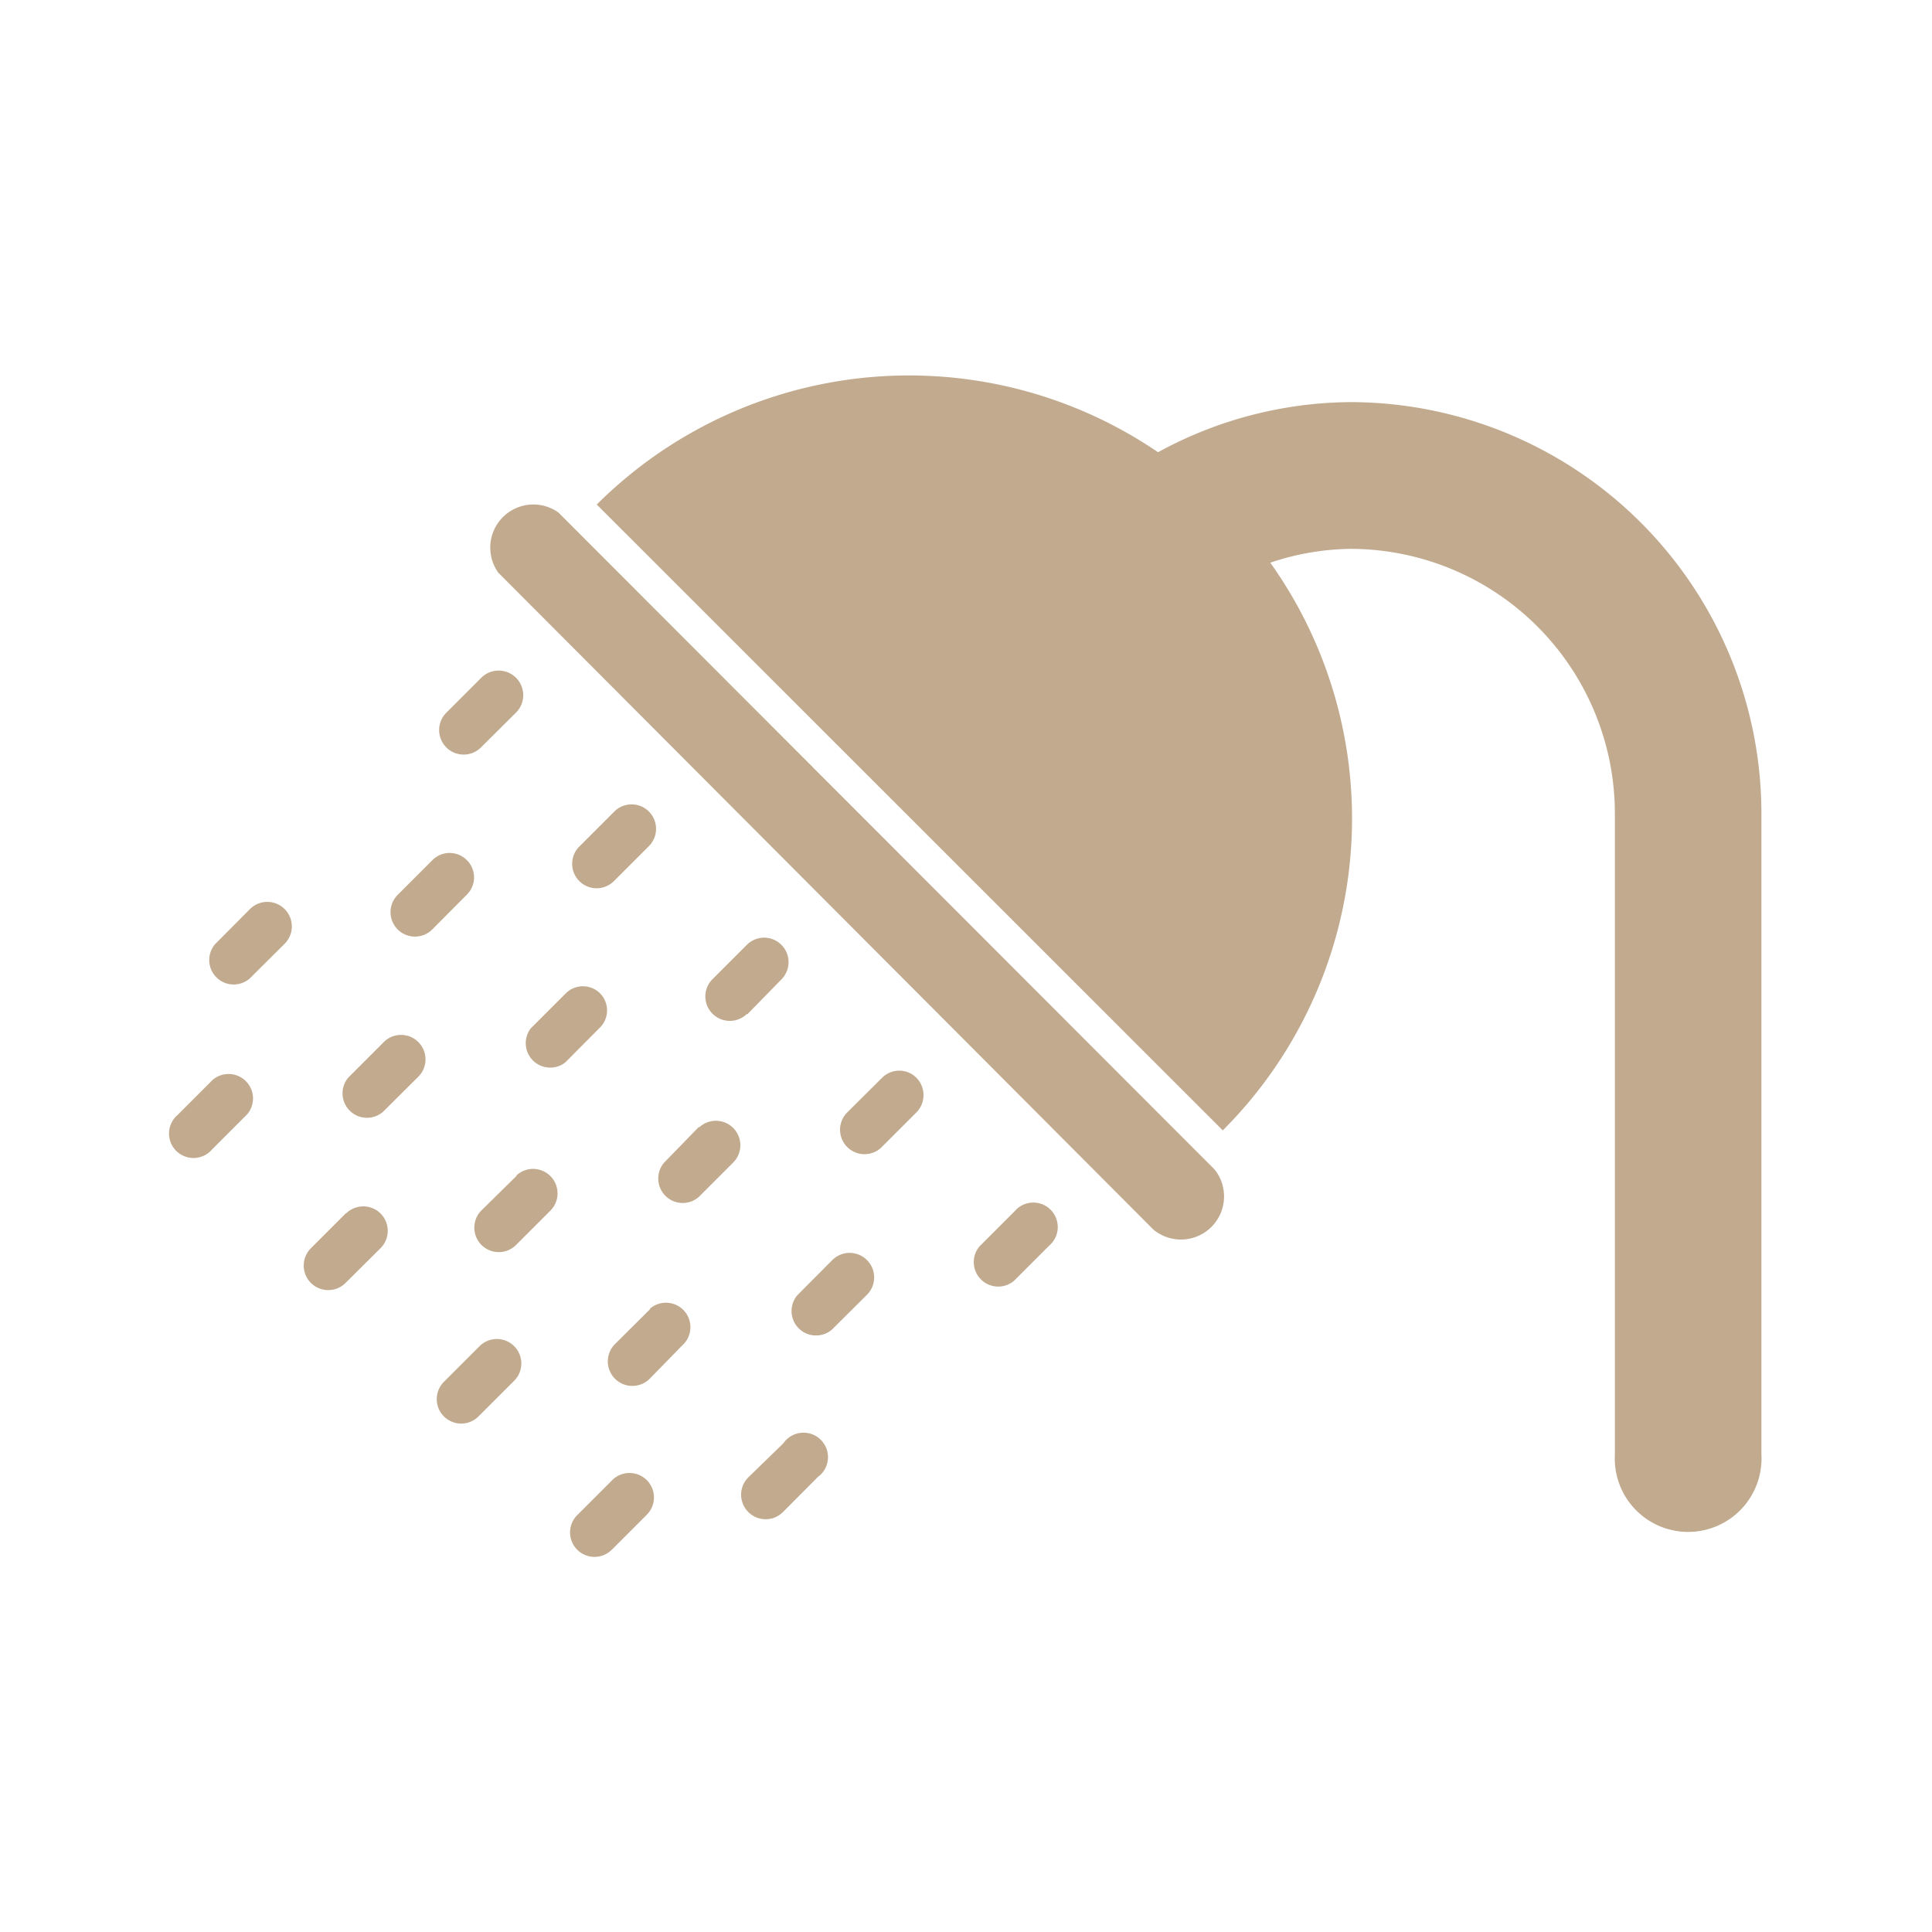 <svg id="Layer_1" data-name="Layer 1" xmlns="http://www.w3.org/2000/svg" viewBox="0 0 96.38 96.38"><defs><style>.cls-1{fill:#c1aa8e;}</style></defs><title>shower</title><path class="cls-1" d="M27.86,25.57a2.15,2.15,0,0,0-3,3L57.54,61.34a2.15,2.15,0,0,0,3.05-3Z"/><path class="cls-1" d="M29.94,49.56a1.21,1.21,0,0,0-1.72,0l-1.75,1.75A1.22,1.22,0,0,0,28.2,53l1.74-1.75A1.21,1.21,0,0,0,29.94,49.56Z"/><path class="cls-1" d="M34.87,56.21,33.13,58a1.22,1.22,0,0,0,1.72,1.72l1.74-1.74a1.22,1.22,0,0,0-1.72-1.73Z"/><path class="cls-1" d="M23.29,42.91a1.21,1.21,0,0,0-1.72,0l-1.75,1.75a1.22,1.22,0,0,0,1.73,1.72l1.74-1.75A1.21,1.21,0,0,0,23.29,42.91Z"/><path class="cls-1" d="M41.52,62.86l-1.74,1.75a1.22,1.22,0,0,0,1.72,1.72l1.75-1.74a1.22,1.22,0,1,0-1.73-1.73Z"/><path class="cls-1" d="M30.64,43.94l1.75-1.75a1.22,1.22,0,0,0-1.73-1.72l-1.74,1.74a1.22,1.22,0,1,0,1.72,1.73Z"/><path class="cls-1" d="M37.29,50.59,39,48.84a1.22,1.22,0,0,0-1.73-1.72l-1.74,1.74a1.22,1.22,0,0,0,1.72,1.73Z"/><path class="cls-1" d="M24,37.28l1.75-1.74A1.22,1.22,0,1,0,24,33.82l-1.74,1.74A1.22,1.22,0,0,0,24,37.28Z"/><path class="cls-1" d="M44,53.77l-1.75,1.74a1.22,1.22,0,0,0,1.72,1.73l1.75-1.75a1.23,1.23,0,0,0,0-1.72A1.21,1.21,0,0,0,44,53.77Z"/><path class="cls-1" d="M50.62,60.42l-1.75,1.75a1.22,1.22,0,0,0,1.72,1.72l1.75-1.75a1.22,1.22,0,1,0-1.72-1.72Z"/><path class="cls-1" d="M19.13,52l-1.75,1.75a1.22,1.22,0,0,0,1.72,1.72l1.75-1.74A1.22,1.22,0,1,0,19.13,52Z"/><path class="cls-1" d="M25.78,58.65,24,60.4a1.22,1.22,0,0,0,1.73,1.72l1.74-1.74a1.22,1.22,0,0,0-1.72-1.73Z"/><path class="cls-1" d="M12.47,45.35,10.73,47.1a1.22,1.22,0,0,0,1.72,1.72l1.75-1.74a1.22,1.22,0,0,0-1.73-1.73Z"/><path class="cls-1" d="M32.43,65.31l-1.75,1.74a1.22,1.22,0,0,0,1.73,1.73L34.15,67a1.22,1.22,0,0,0-1.72-1.72Z"/><path class="cls-1" d="M39.08,72,37.33,73.7a1.22,1.22,0,0,0,1.73,1.73l1.74-1.75A1.22,1.22,0,1,0,39.08,72Z"/><path class="cls-1" d="M17.26,60.52l-1.75,1.75A1.22,1.22,0,0,0,17.24,64L19,62.25a1.22,1.22,0,0,0-1.72-1.73Z"/><path class="cls-1" d="M23.91,67.17l-1.75,1.75a1.22,1.22,0,1,0,1.73,1.72l1.74-1.74a1.22,1.22,0,1,0-1.72-1.73Z"/><path class="cls-1" d="M10.61,53.87,8.86,55.62a1.22,1.22,0,1,0,1.72,1.72l1.75-1.75a1.22,1.22,0,0,0-1.72-1.72Z"/><path class="cls-1" d="M30.56,73.82l-1.75,1.75a1.22,1.22,0,1,0,1.73,1.72l1.74-1.74a1.22,1.22,0,0,0-1.72-1.73Z"/><path class="cls-1" d="M67.37,20.06a20.26,20.26,0,0,0-9.6,2.5,22.06,22.06,0,0,0-28,2.61L61,56.39a22,22,0,0,0,2.37-28.32,13,13,0,0,1,4-.69A13.21,13.21,0,0,1,80.56,40.57v32a3.66,3.66,0,1,0,7.31,0v-32A20.53,20.53,0,0,0,67.37,20.06Z"/></svg>
